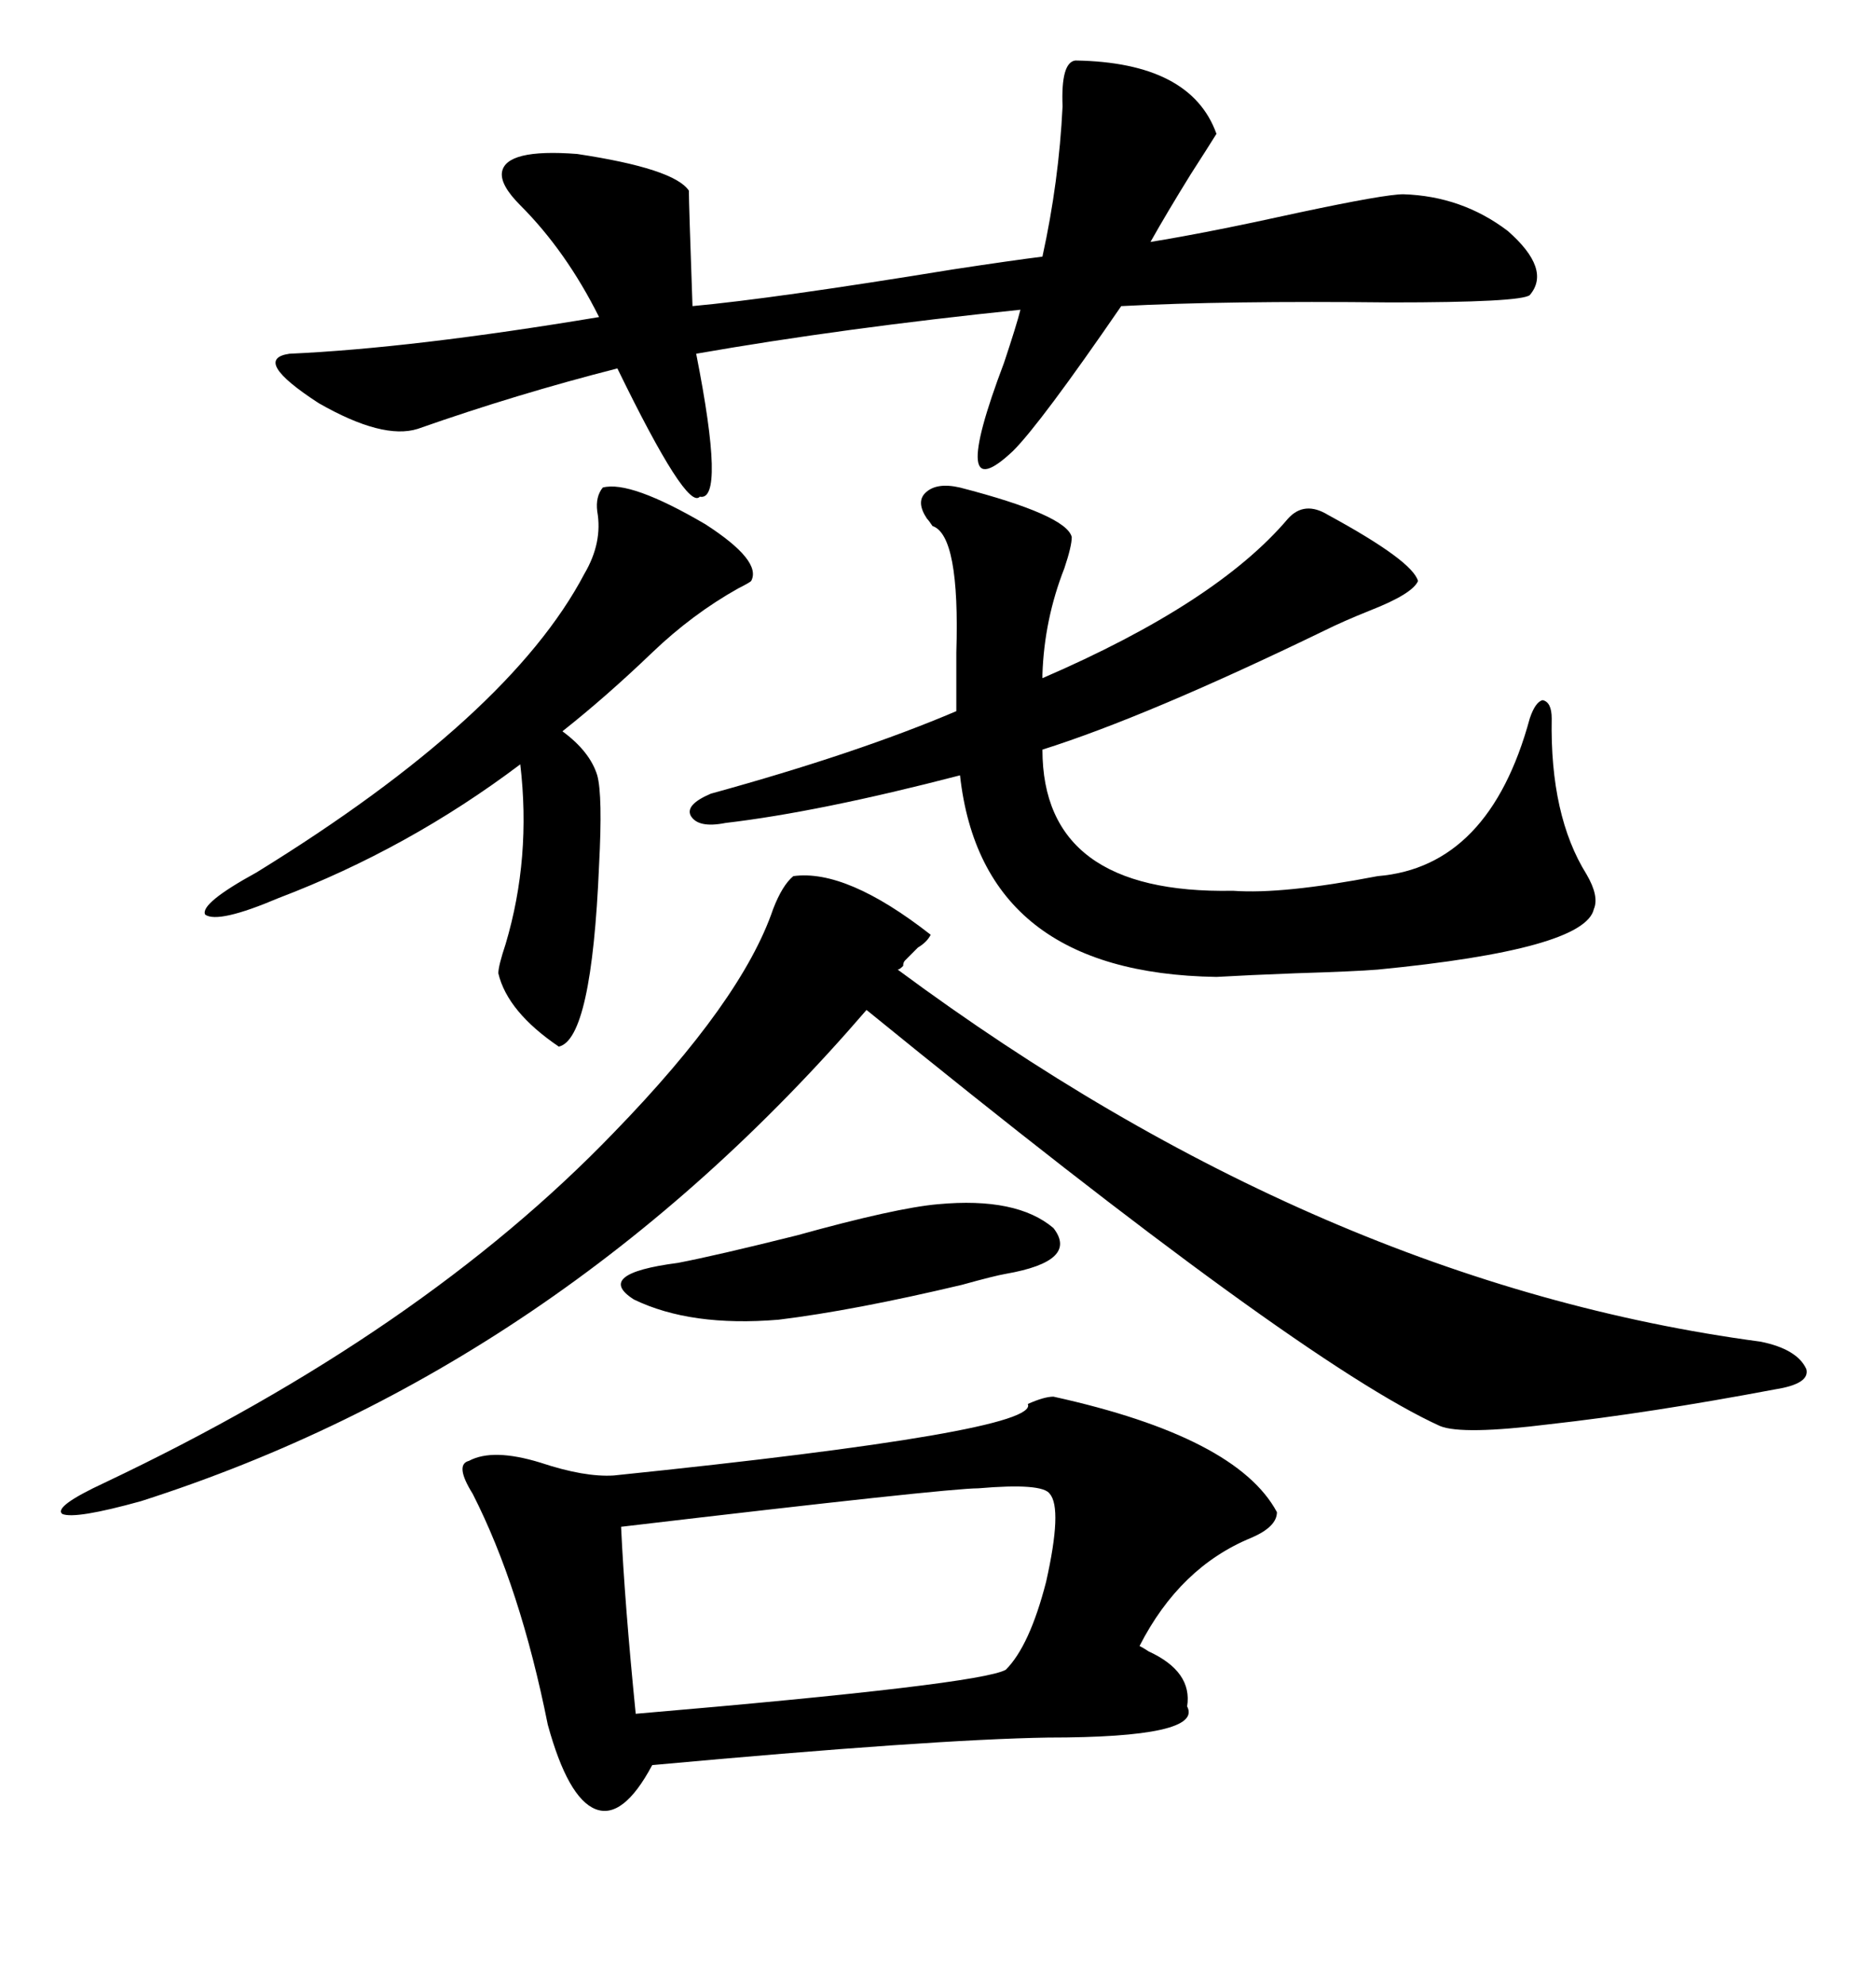 <svg xmlns="http://www.w3.org/2000/svg" xmlns:xlink="http://www.w3.org/1999/xlink" width="300" height="317.285"><path d="M168.46 223.24L168.46 223.24Q197.75 229.69 204.20 241.70L204.20 241.70Q204.20 244.04 200.10 245.80L200.10 245.80Q188.67 250.49 182.23 263.09L182.23 263.09Q182.81 263.38 183.69 263.96L183.69 263.96Q190.72 267.19 189.84 272.75L189.84 272.75Q192.48 277.73 167.58 277.73L167.58 277.73Q149.12 278.03 104.30 282.13L104.30 282.13Q99.61 290.92 95.21 289.16L95.21 289.16Q90.82 287.40 87.60 275.68L87.60 275.68Q83.20 253.71 75.59 238.77L75.59 238.77Q72.66 234.08 75 233.50L75 233.50Q78.81 231.45 86.43 233.79L86.43 233.79Q93.46 236.13 98.14 235.84L98.14 235.84Q166.41 228.81 164.36 224.41L164.36 224.41Q166.99 223.24 168.46 223.24ZM126.86 140.04L126.86 140.04Q135.35 138.87 148.83 149.41L148.83 149.41Q148.24 150.59 146.78 151.46L146.78 151.46Q145.61 152.64 144.73 153.52L144.73 153.52Q144.43 153.81 144.43 154.39L144.43 154.39Q143.85 154.98 143.55 154.98L143.55 154.98Q211.23 205.08 281.54 214.45L281.54 214.45Q287.40 215.63 288.87 218.85L288.87 218.85Q289.45 221.19 283.89 222.07L283.89 222.07Q263.67 225.88 247.85 227.64L247.85 227.64Q233.79 229.39 230.27 227.93L230.27 227.93Q207.71 217.68 138.57 161.43L138.57 161.43Q89.36 218.55 22.56 239.94L22.56 239.94Q12.01 242.87 9.96 241.99L9.96 241.99Q8.50 240.82 16.70 237.01L16.70 237.01Q67.38 212.99 98.14 181.05L98.14 181.05Q118.65 159.96 123.63 145.31L123.63 145.31Q125.10 141.50 126.86 140.04ZM194.53 21.39L194.53 21.39Q193.07 23.73 190.43 27.83L190.43 27.83Q186.62 33.98 183.98 38.67L183.98 38.67Q193.07 37.21 207.71 33.98L207.71 33.98Q221.48 31.05 224.41 31.05L224.41 31.05Q233.79 31.35 241.11 36.91L241.11 36.91Q248.14 43.07 244.63 47.17L244.63 47.17Q243.16 48.34 222.36 48.34L222.36 48.34Q196.00 48.05 179.30 48.93L179.30 48.93Q166.41 67.68 162.01 72.07L162.01 72.07Q151.46 82.03 160.55 58.01L160.55 58.01Q162.60 51.86 163.18 49.51L163.18 49.51Q134.77 52.44 111.33 56.54L111.33 56.54Q116.02 80.27 111.91 79.39L111.91 79.39Q109.86 81.74 98.73 58.89L98.73 58.89Q82.62 62.99 66.80 68.55L66.80 68.55Q61.23 70.31 50.98 64.45L50.98 64.45Q40.14 57.42 46.29 56.54L46.29 56.54Q65.92 55.66 95.80 50.68L95.80 50.68Q90.53 40.14 83.20 32.81L83.20 32.81Q79.98 29.59 80.27 27.54L80.27 27.54Q80.86 23.73 92.29 24.61L92.29 24.61Q107.81 26.95 110.16 30.47L110.16 30.47Q110.16 32.52 110.74 48.93L110.74 48.93Q123.63 47.75 152.34 43.07L152.34 43.07Q162.01 41.60 166.70 41.02L166.70 41.02Q169.34 29.00 169.92 16.99L169.92 16.99Q169.63 9.96 171.97 9.67L171.97 9.67Q190.43 9.96 194.53 21.39ZM226.76 92.87L226.76 92.87Q225.88 94.92 219.14 97.56L219.14 97.56Q214.75 99.32 211.82 100.78L211.82 100.78Q183.40 114.55 166.70 119.82L166.70 119.82Q166.70 142.97 197.17 142.38L197.17 142.38Q205.08 142.97 220.31 140.04L220.31 140.04Q238.18 138.57 244.63 114.84L244.63 114.84Q245.51 112.21 246.68 111.91L246.68 111.91Q248.14 112.21 248.14 114.84L248.14 114.84Q247.85 130.37 253.71 139.75L253.71 139.75Q255.76 143.26 254.88 145.31L254.88 145.31Q253.42 151.76 220.31 154.98L220.31 154.98Q216.80 155.27 207.13 155.57L207.13 155.57Q199.51 155.86 194.53 156.15L194.53 156.15Q157.03 155.57 153.52 123.93L153.52 123.93Q130.96 129.79 116.02 131.54L116.02 131.54Q111.62 132.42 110.45 130.37L110.45 130.37Q109.57 128.61 113.67 126.86L113.67 126.86Q137.11 120.41 152.93 113.67L152.93 113.67L152.93 104.30Q153.52 85.55 149.12 84.08L149.12 84.08Q148.54 83.20 148.24 82.91L148.24 82.91Q146.48 80.27 147.95 78.81L147.95 78.81Q149.71 77.05 153.52 77.93L153.52 77.93Q170.51 82.32 171.39 85.84L171.39 85.84Q171.39 87.30 170.21 90.82L170.21 90.82Q166.99 99.02 166.70 107.81L166.70 107.81L166.70 108.40Q194.53 96.39 205.96 82.91L205.96 82.91Q208.59 79.98 212.40 82.32L212.40 82.32Q225.88 89.65 226.76 92.87ZM167.87 238.77L167.87 238.77Q166.70 237.01 156.45 237.89L156.45 237.89Q151.46 237.89 99.32 244.04L99.32 244.04Q99.90 256.35 101.66 273.93L101.66 273.93Q156.74 269.24 160.84 266.89L160.84 266.89Q164.65 263.09 167.29 252.83L167.29 252.83Q169.92 241.11 167.87 238.77ZM96.39 77.93L96.39 77.93Q100.78 76.76 112.79 83.79L112.79 83.79Q121.88 89.65 120.12 92.87L120.12 92.87Q119.82 93.16 118.07 94.04L118.07 94.04Q110.74 98.14 104.30 104.30L104.30 104.30Q96.97 111.33 89.94 116.89L89.94 116.89Q94.34 120.12 95.51 123.93L95.51 123.93Q96.39 127.15 95.80 138.28L95.80 138.28Q94.63 166.11 89.36 167.29L89.36 167.29Q81.15 161.72 79.69 155.57L79.69 155.57Q79.69 154.39 80.86 150.88L80.86 150.88Q84.96 137.11 83.20 122.17L83.20 122.17Q65.33 135.64 44.53 143.55L44.53 143.55Q34.86 147.66 32.81 146.19L32.81 146.19Q31.93 144.43 41.02 139.45L41.02 139.45Q81.45 114.55 93.46 91.70L93.46 91.70Q96.39 86.72 95.51 81.74L95.51 81.74Q95.21 79.39 96.39 77.93ZM150 192.48L150 192.48Q162.60 191.31 168.46 196.29L168.46 196.29Q172.56 201.56 160.84 203.61L160.84 203.61Q159.08 203.91 153.81 205.37L153.81 205.37Q136.52 209.47 124.51 210.94L124.51 210.94Q110.45 212.11 101.37 207.71L101.37 207.71Q94.92 203.61 108.40 201.86L108.40 201.86Q114.55 200.68 127.44 197.46L127.44 197.46Q143.26 193.07 150 192.48Z"/></svg>